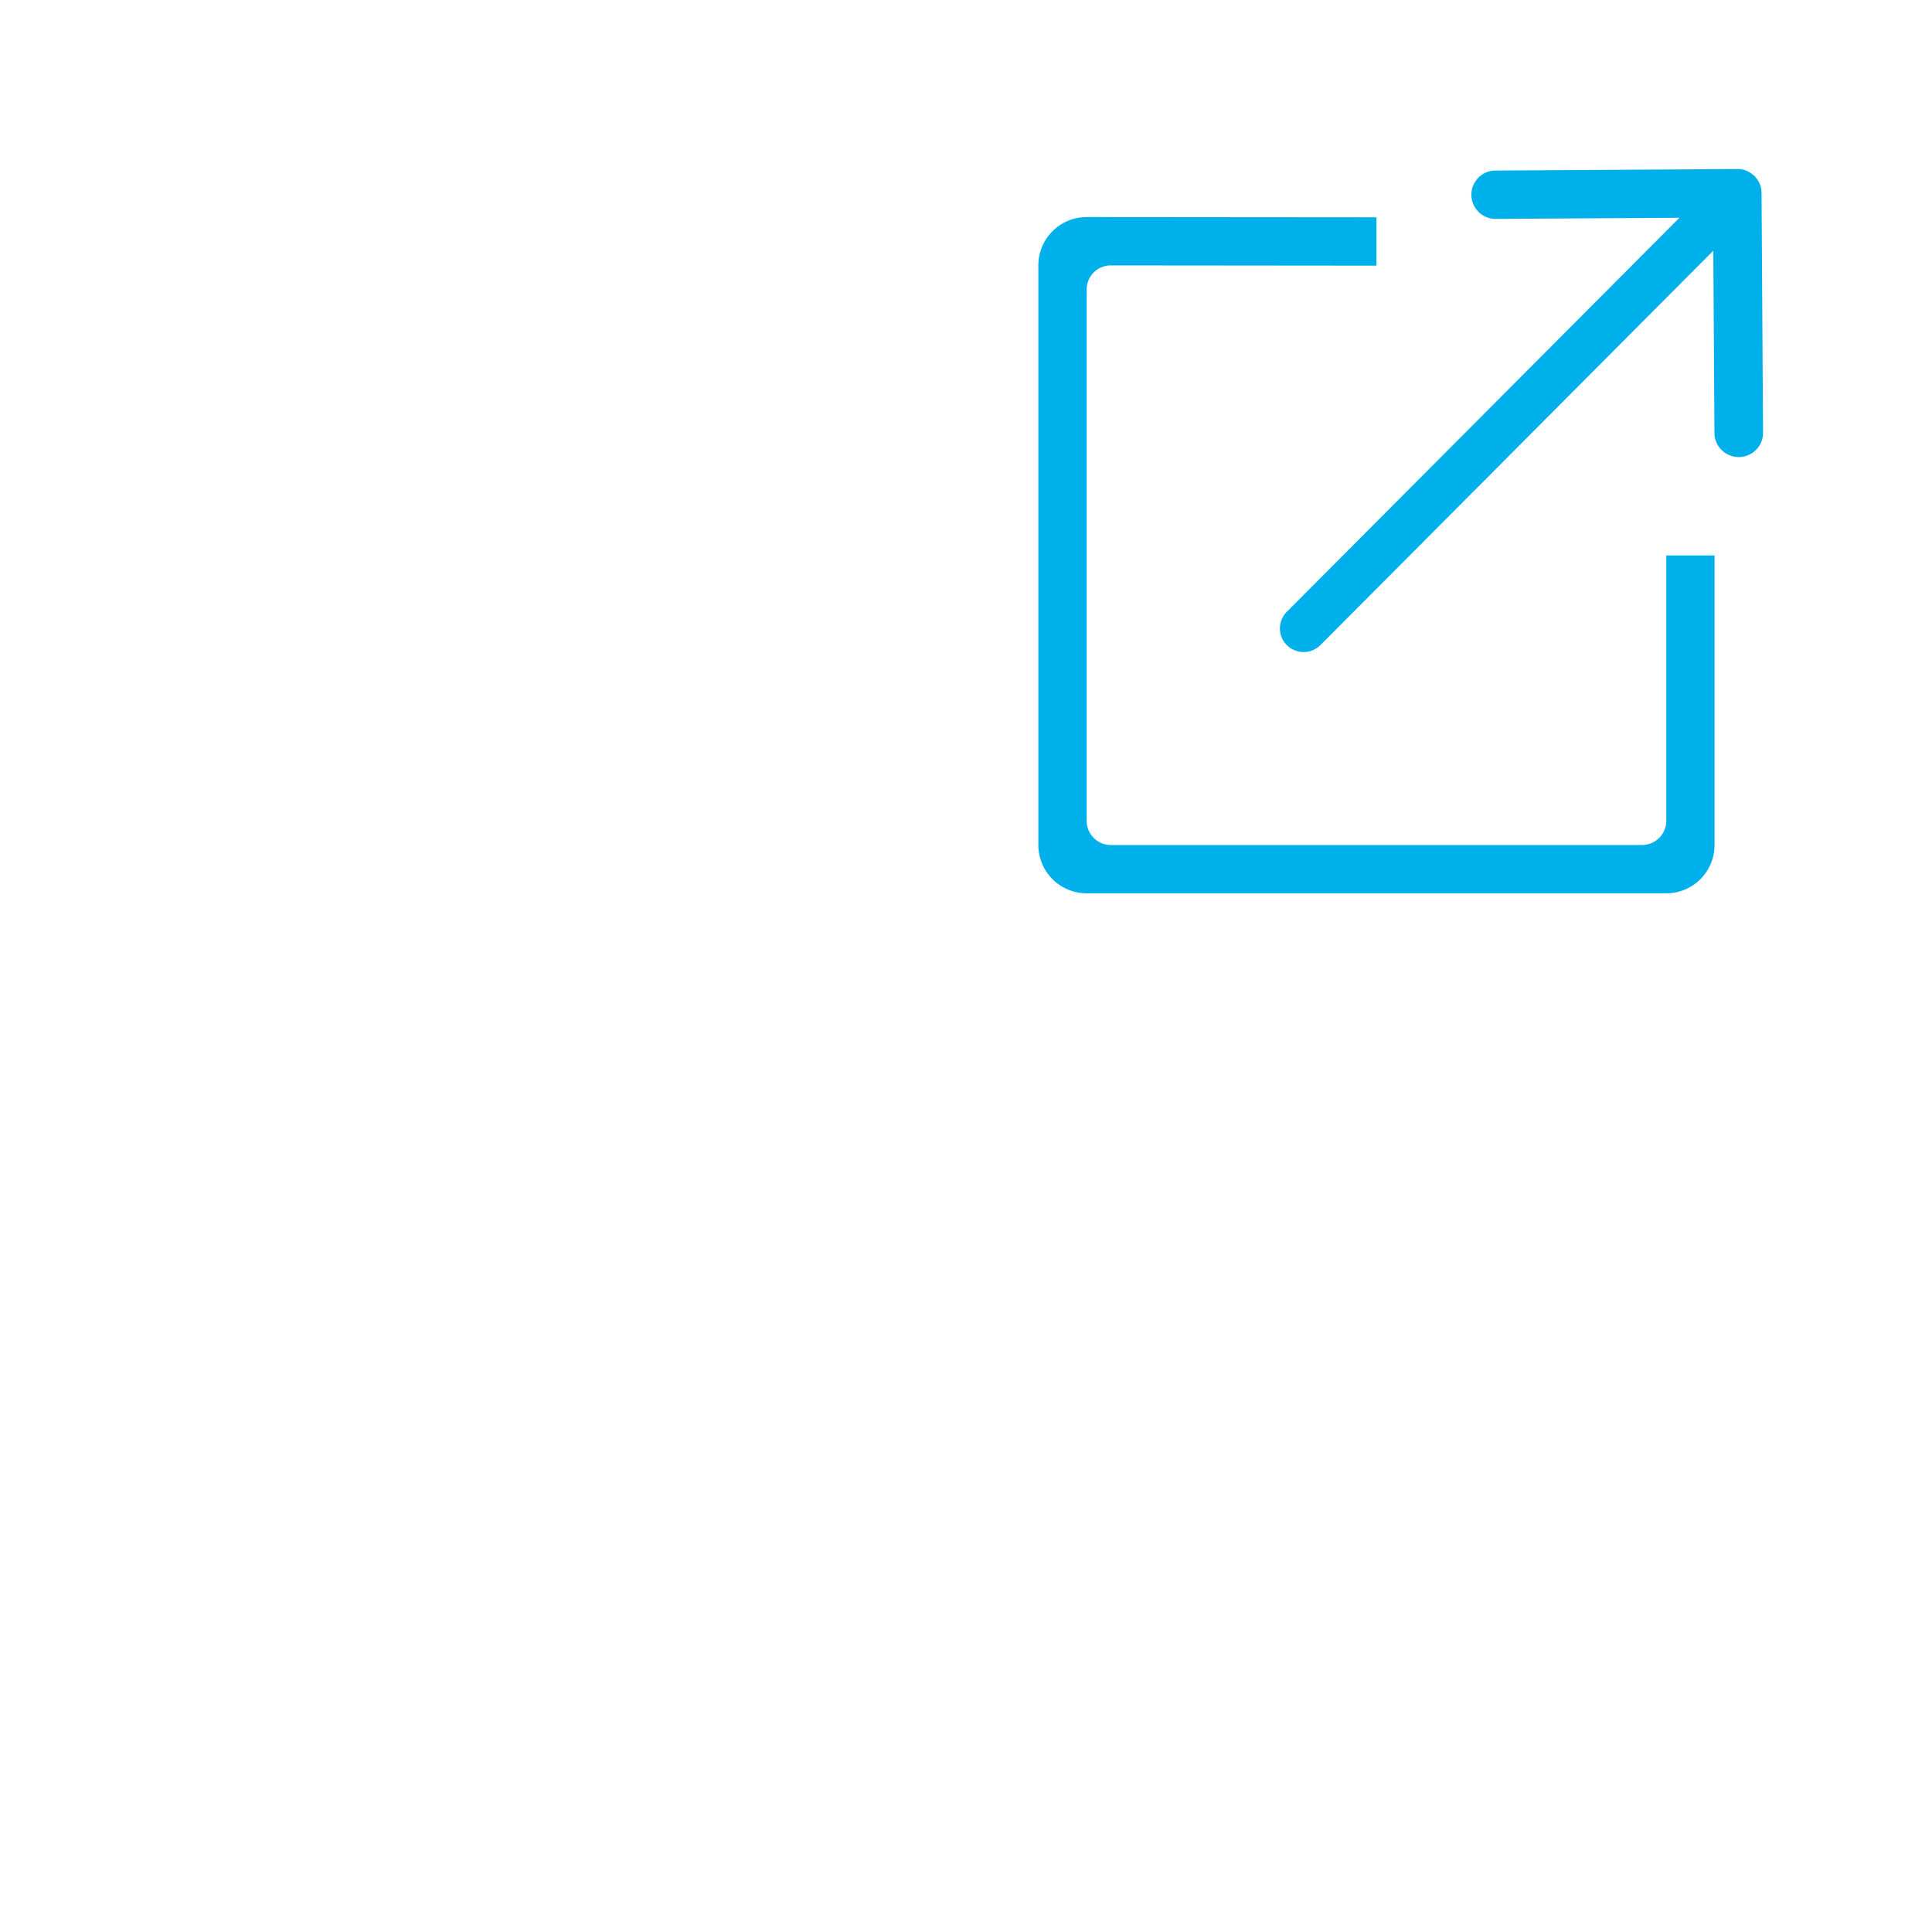 <svg xmlns="http://www.w3.org/2000/svg" viewBox="0 0 40 40"><defs><style>.cls-1{fill:#00b0eb;}</style></defs><g ><path id="Shape" class="cls-1" d="M36.471,4.002l.031,4.987a.504.504,0,0,1-1.006.004l-.024-3.802-8.134,8.165a.492.492,0,0,1-.693.003.487.487,0,0,1-.004-.691L34.77,4.509l-3.826.023a.501.501,0,0,1-.004-1.001L35.963,3.5h.033a.458.458,0,0,1,.291.114c.013.01.027.017.038.027a.198.198,0,0,1,.025.034.454.454,0,0,1,.12.292v.03ZM22.498,5.994V16.995a.501.501,0,0,0,.5.5h11a.501.501,0,0,0,.5-.5V11.5h1v5.995a1,1,0,0,1-1,1h-12a1,1,0,0,1-1-1v-12a1,1,0,0,1,1-1.001l6,.005V5.5l-5.5-.005A.5.5,0,0,0,22.498,5.994Z"/></g></svg>